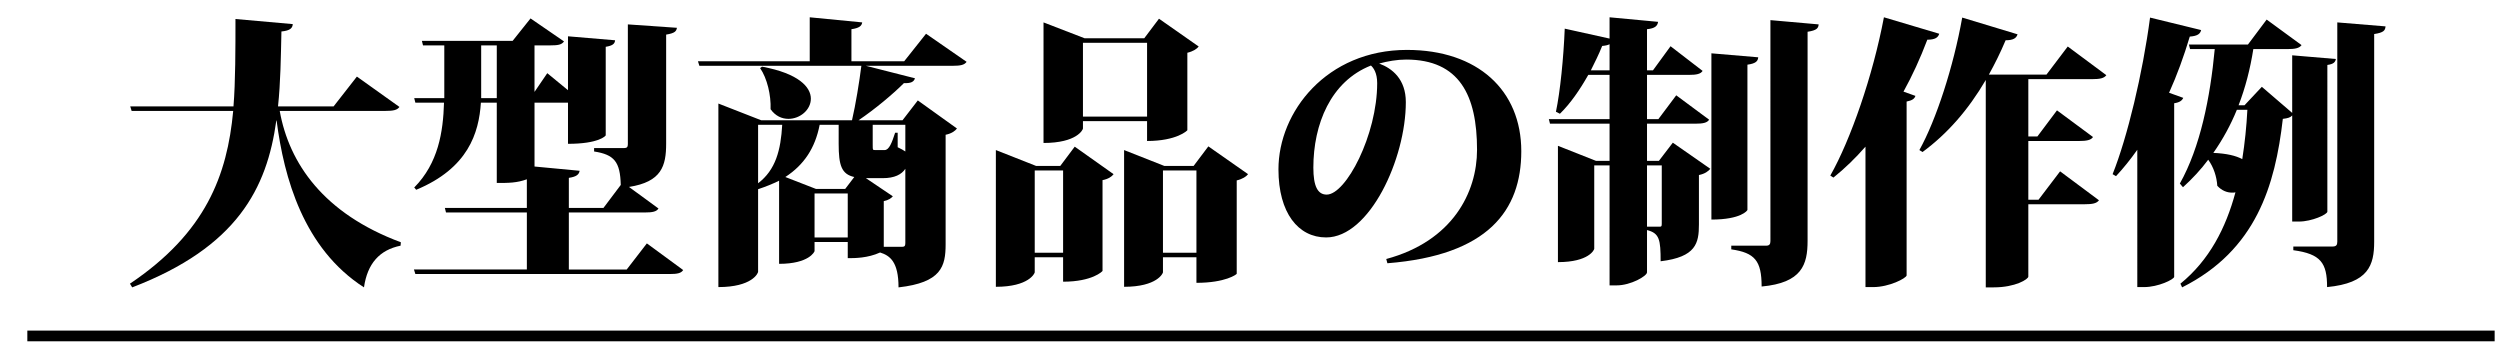 <?xml version="1.0" encoding="utf-8"?>
<!-- Generator: Adobe Illustrator 16.0.3, SVG Export Plug-In . SVG Version: 6.00 Build 0)  -->
<!DOCTYPE svg PUBLIC "-//W3C//DTD SVG 1.1//EN" "http://www.w3.org/Graphics/SVG/1.1/DTD/svg11.dtd">
<svg version="1.1" id="レイヤー_1" xmlns:x="http://ns.adobe.com/Extensibility/1.0/" xmlns:i="http://ns.adobe.com/AdobeIllustrator/10.0/" xmlns:graph="http://ns.adobe.com/Graphs/1.0/"
	 xmlns="http://www.w3.org/2000/svg" xmlns:xlink="http://www.w3.org/1999/xlink" xmlns:a="http://ns.adobe.com/AdobeSVGViewerExtensions/3.0/"
	 x="0px" y="0px" width="467px" height="65.667px" viewBox="0 0 467 65.667" enable-background="new 0 0 467 65.667"
	 xml:space="preserve">
<g>
	<path d="M74.616,19.977c-0.424,0.583-1.113,0.743-2.649,0.743H52.252c1.749,9.803,8.214,19.184,22.628,24.535l-0.053,0.637
		c-3.922,0.795-6.201,3.338-6.836,7.789c-11.288-7.26-14.944-20.455-16.322-31.16h-0.053c-1.749,12.666-7.313,23.636-26.921,31.16
		l-0.424-0.688c14.202-9.539,18.177-20.296,19.29-32.272H24.59l-0.265-0.849h19.29c0.371-4.558,0.371-10.864,0.371-16.322
		L54.69,4.502c-0.053,0.742-0.477,1.219-2.12,1.378c-0.106,4.822-0.159,9.486-0.636,13.99h10.387l4.346-5.564L74.616,19.977z"/>
	<path d="M120.833,45.467l6.783,4.98c-0.371,0.583-1.06,0.742-2.543,0.742H77.59l-0.265-0.848h21.092V39.69H83.313l-0.212-0.848
		h15.315v-5.352c-1.855,0.688-3.445,0.688-5.618,0.688V19.182h-2.967c-0.371,5.67-2.385,12.242-12.083,16.269l-0.371-0.424
		c4.504-4.558,5.405-10.387,5.564-15.845H77.59l-0.212-0.848h5.617V8.477h-3.975l-0.212-0.848h16.958l3.339-4.187l6.253,4.292
		c-0.424,0.636-1.166,0.742-2.543,0.742h-2.968v8.691l2.385-3.498l3.869,3.18V6.781l8.797,0.742
		c-0.053,0.636-0.424,1.007-1.749,1.219v16.534c0,0.105-1.271,1.59-7.048,1.59v-7.684h-6.253v11.924l8.426,0.795
		c-0.106,0.688-0.583,1.112-2.014,1.324v5.617h6.465l3.233-4.293c-0.106-4.345-1.219-5.67-4.981-6.252v-0.637h5.617
		c0.53,0,0.689-0.212,0.689-0.742V4.556l9.168,0.636c-0.106,0.636-0.371,1.007-2.014,1.272v20.35c0,4.187-0.848,7.154-6.942,8.107
		l5.511,4.027c-0.371,0.584-1.113,0.742-2.543,0.742h-14.203v10.652h10.811L120.833,45.467z M89.884,18.334h2.915V8.477h-2.915
		V18.334z"/>
	<path d="M172.985,6.304l7.578,5.247c-0.424,0.583-1.113,0.742-2.65,0.742H161.75l9.168,2.332c-0.212,0.636-0.689,0.954-2.066,0.901
		c-2.067,2.067-5.353,4.823-8.479,6.942h8.214l2.862-3.709l7.313,5.247c-0.318,0.424-1.007,0.953-2.12,1.166v20.455
		c0,4.134-0.795,7.154-8.797,8.055c0-4.77-1.59-5.935-3.444-6.518c-2.332,1.06-4.716,1.06-6.042,1.06v-3.021h-6.2v1.695
		c0,0.106-1.007,2.385-6.624,2.385V33.754c-1.166,0.584-2.491,1.113-3.922,1.59v15.422c0,0.265-1.113,2.861-7.419,2.861V19.341
		l8.002,3.126h16.958c0.689-2.968,1.378-7.207,1.749-10.175h-30.26l-0.265-0.848h20.879V3.23l9.804,0.954
		c-0.106,0.689-0.583,1.06-2.014,1.272v5.988h9.857L172.985,6.304z M141.612,23.315v10.917c3.286-2.491,4.24-6.2,4.505-10.917
		H141.612z M142.354,12.452c6.836,1.271,9.115,3.815,9.115,5.988c0,2.066-2.014,3.762-4.187,3.762c-1.219,0-2.438-0.529-3.338-1.801
		c0.106-2.597-0.636-5.776-1.961-7.684L142.354,12.452z M156.663,23.315h-3.55c-0.848,4.346-2.915,7.473-6.413,9.751l5.724,2.226
		h5.458l1.696-2.226c-2.385-0.53-2.915-2.173-2.915-6.2V23.315z M152.158,44.354h6.2v-8.215h-6.2V44.354z M165.089,46.102h3.444
		c0.424,0,0.583-0.158,0.583-0.688V31.53c-0.689,1.06-2.014,1.748-4.187,1.748h-3.18l5.035,3.392
		c-0.265,0.318-0.848,0.742-1.696,0.901V46.102z M169.116,23.315h-6.094v3.71c0,1.007,0,1.007,0.477,1.007h1.749
		c0.848,0,1.378-1.431,1.961-3.232h0.477v2.703c0.689,0.317,1.113,0.582,1.431,0.795V23.315z"/>
	<path d="M198.057,31l2.703-3.604l7.26,5.14c-0.318,0.424-0.954,0.901-2.067,1.113v16.958c0,0.054-1.854,2.014-7.366,2.014v-4.558
		h-5.299v2.809c0,0.159-1.06,2.703-7.26,2.703V28.032L193.553,31H198.057z M193.288,47.215h5.299V31.847h-5.299V47.215z
		 M202.296,22.626v1.378c0,0.212-1.113,2.703-7.366,2.703V4.185l7.684,2.968h11.128l2.756-3.657l7.419,5.193
		c-0.318,0.424-1.007,0.901-2.12,1.166v14.468c0,0.053-1.961,2.014-7.525,2.014v-3.71H202.296z M214.273,8h-11.977v13.778h11.977V8z
		 M225.72,27.342l7.419,5.193c-0.318,0.424-1.007,0.901-2.12,1.166v17.436c0,0.105-2.066,1.695-7.525,1.695v-4.77h-6.253v2.809
		c0,0.159-1.06,2.703-7.26,2.703V28.032L217.506,31h5.458L225.72,27.342z M217.241,47.215h6.253V31.847h-6.253V47.215z"/>
	<path d="M258.953,48.381c12.4-3.339,16.958-12.453,16.958-20.402c0-10.175-3.286-16.853-13.249-16.853
		c-1.696,0-3.498,0.318-5.034,0.742c2.438,0.901,4.981,2.915,4.981,7.207c0,10.599-6.783,25.278-14.891,25.278
		c-5.194,0-8.903-4.558-8.903-12.719c0-10.758,9.009-22.311,24.006-22.311c13.249,0,21.356,7.578,21.356,18.919
		c0,11.075-6.2,19.448-25.013,20.933L258.953,48.381z M256.091,12.24c-7.525,2.967-10.757,10.97-10.757,19.077
		c0,3.445,0.795,5.035,2.491,5.035c3.604,0,9.433-11.129,9.433-20.827C257.257,13.617,256.568,12.664,256.091,12.24z"/>
	<path d="M309.886,30.045l2.597-3.392l6.996,4.876c-0.318,0.424-1.007,0.953-2.12,1.166v9.221c0,3.497-0.53,6.094-7.154,6.889
		c0-4.027-0.212-5.246-2.544-5.829v7.896c0,0.689-3.021,2.438-5.67,2.438h-1.325V30.893h-2.862v15.58
		c0,0.159-0.954,2.491-6.783,2.491V27.237l7.101,2.809h2.544v-6.942h-11.129l-0.212-0.848h11.341v-8.267h-3.975
		c-1.59,2.809-3.338,5.353-5.299,7.26l-0.742-0.371c0.795-3.763,1.431-10.122,1.643-15.527l8.373,1.855V3.23l9.062,0.848
		c-0.106,0.742-0.53,1.219-2.067,1.378v7.684h1.113l3.286-4.505l5.988,4.611c-0.371,0.583-1.166,0.742-2.543,0.742h-7.843v8.267
		h2.12l3.339-4.452l6.147,4.558c-0.371,0.582-1.166,0.741-2.543,0.741h-9.062v6.942H309.886z M300.666,8.265
		c-0.318,0.159-0.742,0.265-1.378,0.318c-0.636,1.59-1.378,3.074-2.12,4.558h3.498V8.265z M307.661,42.34h2.438
		c0.265,0,0.318-0.106,0.318-0.584V30.893h-2.756V42.34z M328.434,10.703c-0.053,0.742-0.477,1.166-2.014,1.378v27.133
		c0,0.105-1.166,1.802-6.73,1.802V9.961L328.434,10.703z M330.713,3.761l9.009,0.795c-0.053,0.688-0.318,1.113-2.066,1.377V44.99
		c0,4.451-1.06,7.843-8.585,8.532c0-4.822-1.272-6.307-5.67-6.942v-0.688h6.518c0.583,0,0.795-0.266,0.795-0.849V3.761z"/>
	<path d="M341.901,32.801c3.815-6.73,7.949-18.654,10.016-29.571l10.334,3.074c-0.212,0.689-0.742,1.113-2.226,1.113
		c-1.325,3.498-2.809,6.73-4.452,9.698l2.226,0.795c-0.159,0.53-0.583,0.848-1.643,1.06v32.486
		c-0.106,0.529-3.232,2.172-6.253,2.172h-1.431V27.396c-1.855,2.12-3.869,4.08-5.988,5.776L341.901,32.801z M393.464,14.042
		c-0.424,0.583-1.219,0.742-2.649,0.742h-11.924v10.705h1.695l3.657-4.875l6.729,4.981c-0.371,0.582-1.219,0.742-2.596,0.742h-9.486
		v10.969h1.908l4.027-5.299l7.26,5.405c-0.424,0.583-1.219,0.741-2.649,0.741h-10.546v13.514c0,0.478-2.385,2.014-6.465,2.014
		h-1.484V14.942c-3.286,5.617-7.207,10.069-11.817,13.46l-0.583-0.371c3.126-5.617,6.359-15.527,8.002-24.748l10.334,3.126
		c-0.212,0.689-0.742,1.113-2.227,1.113c-0.953,2.279-2.014,4.398-3.126,6.413h10.758l3.975-5.247L393.464,14.042z"/>
	<path d="M411.17,5.615c-0.158,0.689-0.636,1.113-2.119,1.219c-1.113,3.71-2.385,7.208-3.869,10.493l2.65,0.954
		c-0.213,0.477-0.637,0.848-1.696,1.007v32.432c-0.054,0.478-2.968,1.908-5.618,1.908h-1.271V27.979
		c-1.271,1.801-2.596,3.444-3.975,4.928l-0.636-0.371c2.756-6.889,5.618-18.813,6.995-29.252L411.17,5.615z M434.752,39.532
		c0,0.529-2.914,1.854-5.299,1.854h-1.271V21.567c-0.318,0.371-0.795,0.529-1.75,0.635c-1.43,12.454-4.98,24.537-18.813,31.479
		l-0.318-0.688c5.406-4.398,8.479-10.387,10.281-17.063c-0.212,0.053-0.424,0.053-0.636,0.053c-0.954,0-1.907-0.371-2.756-1.271
		c-0.106-1.696-0.688-3.498-1.696-4.876c-1.377,1.854-2.967,3.551-4.716,5.14l-0.583-0.688c3.816-6.783,5.67-16.058,6.519-25.12
		h-4.61l-0.213-0.848h11.023l3.498-4.663l6.518,4.769c-0.424,0.583-1.219,0.742-2.597,0.742h-6.412
		c-0.583,3.709-1.483,7.207-2.756,10.493h1.112l3.233-3.445l5.671,4.875V10.332l8.16,0.689c-0.105,0.583-0.424,0.954-1.59,1.113
		V39.532z M417.848,20.506c-1.166,2.861-2.65,5.564-4.398,8.055c2.49,0.106,4.238,0.53,5.404,1.166
		c0.478-3.02,0.795-6.094,0.955-9.221H417.848z M436.607,4.185l9.009,0.742c-0.054,0.742-0.318,1.166-2.12,1.431v38.792
		c0,4.398-1.06,7.736-8.797,8.479c0-4.504-1.166-6.2-6.307-6.889v-0.689h7.313c0.688,0,0.901-0.265,0.901-0.9V4.185z"/>
</g>
<line fill="none" stroke="#000000" stroke-width="2" stroke-miterlimit="10" x1="5.106" y1="62.754" x2="466" y2="62.754"/>
<g>
</g>
<g>
</g>
<g>
</g>
<g>
</g>
<g>
</g>
<g>
</g>
</svg>
